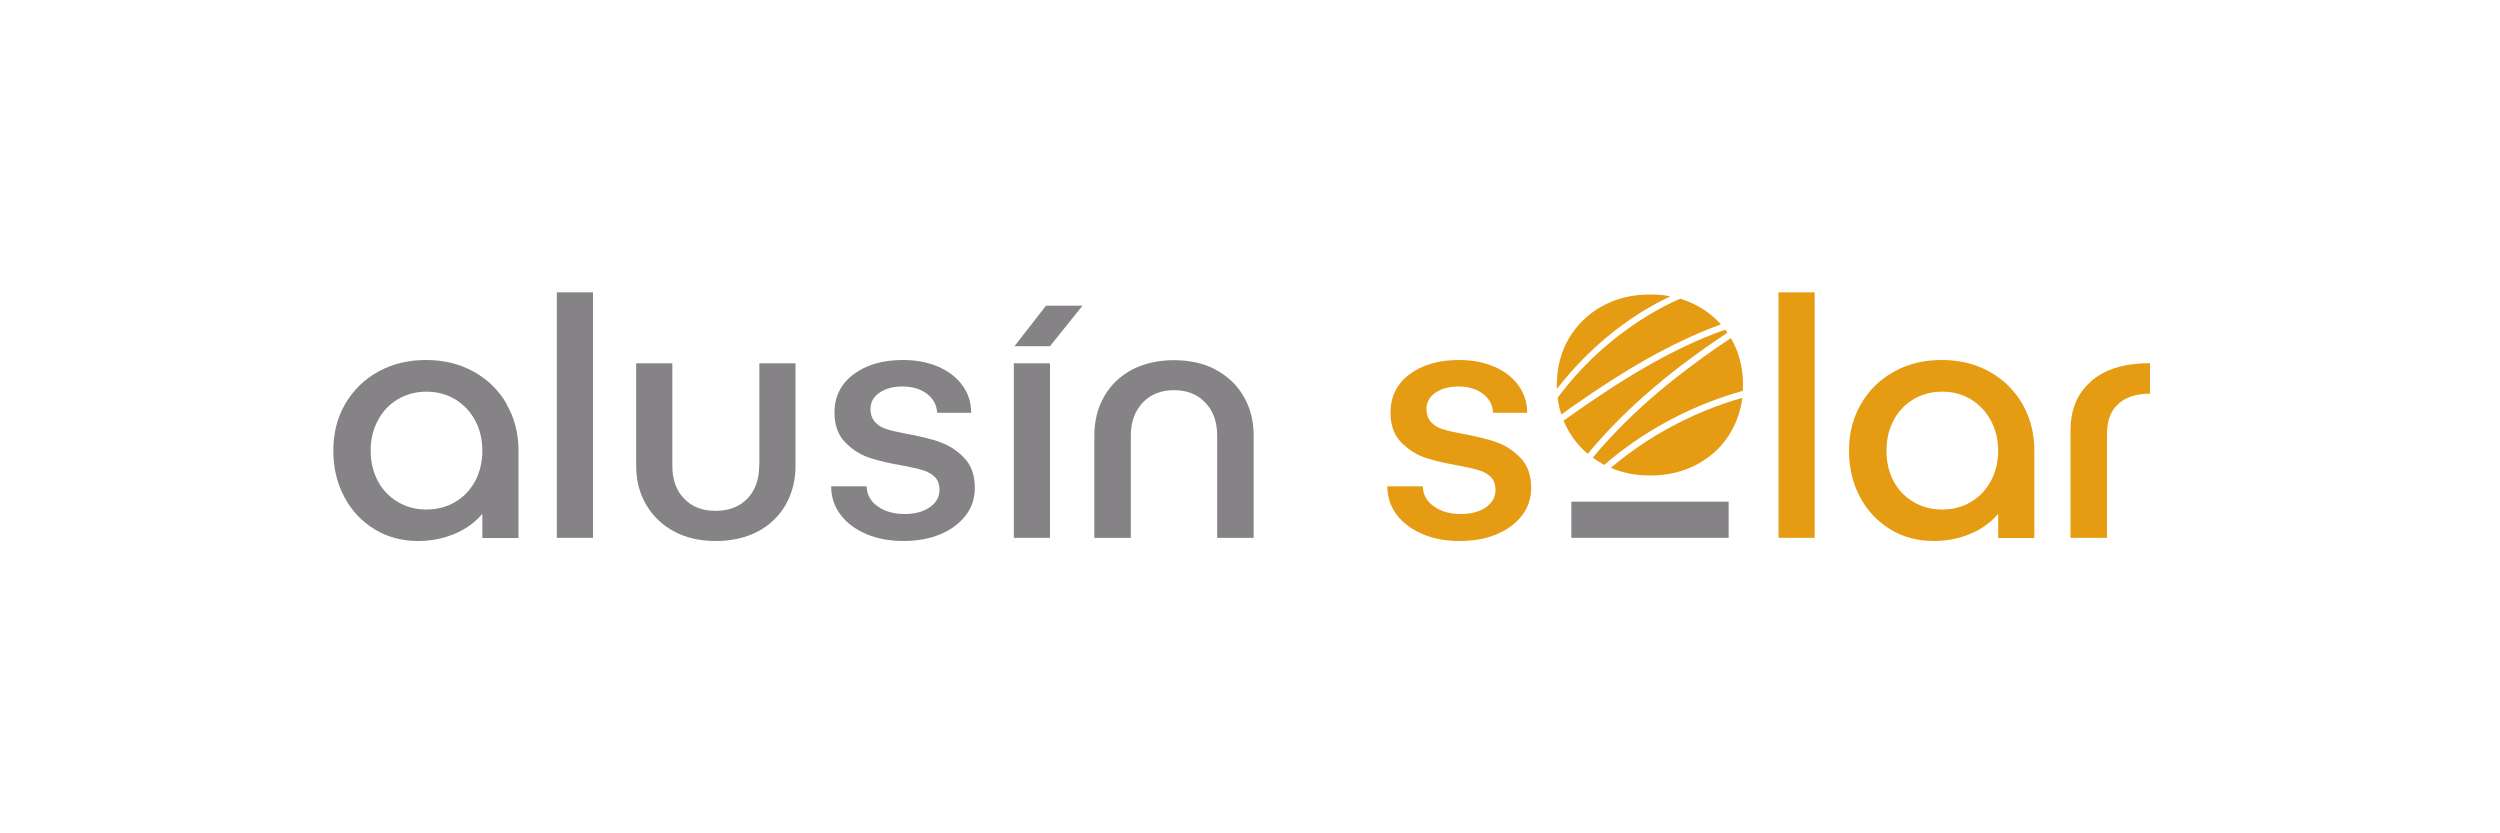 <?xml version="1.0" encoding="UTF-8"?>
<svg id="Camada_1" data-name="Camada 1" xmlns="http://www.w3.org/2000/svg" viewBox="0 0 150 50">
  <defs>
    <style>
      .cls-1 {
        fill: #858386;
      }

      .cls-1, .cls-2 {
        stroke-width: 0px;
      }

      .cls-2 {
        fill: #e69c12;
      }
    </style>
  </defs>
  <path class="cls-1" d="M30.4,24.24c-.47-.82-1.13-1.47-1.98-1.94-.84-.47-1.8-.7-2.86-.7s-2.02.23-2.87.7-1.5,1.12-1.98,1.94c-.48.82-.71,1.75-.71,2.79s.22,1.97.66,2.79c.44.83,1.05,1.47,1.82,1.94.77.47,1.64.7,2.61.7.78,0,1.51-.15,2.19-.43.68-.29,1.23-.69,1.66-1.2v1.45h2.17v-5.24c0-1.03-.24-1.97-.72-2.79h0ZM28.51,28.86c-.29.54-.69.96-1.2,1.26-.51.3-1.09.45-1.73.45s-1.21-.15-1.72-.46c-.51-.3-.91-.72-1.19-1.25-.28-.53-.43-1.14-.43-1.82s.14-1.27.43-1.81c.28-.54.68-.96,1.19-1.27.51-.3,1.08-.46,1.72-.46s1.22.15,1.73.46c.51.31.91.73,1.2,1.27.29.54.43,1.14.43,1.81s-.15,1.29-.43,1.83h0Z"/>
  <rect class="cls-1" x="33.41" y="17.54" width="2.17" height="14.73"/>
  <path class="cls-1" d="M45.55,27.95c0,.82-.24,1.48-.71,1.97-.48.49-1.11.73-1.91.73s-1.41-.24-1.88-.73c-.48-.49-.71-1.15-.71-1.97v-6.15h-2.17v6.15c0,.88.2,1.66.61,2.35s.97,1.22,1.69,1.6,1.55.56,2.49.56,1.77-.19,2.49-.56c.72-.38,1.28-.91,1.68-1.6.4-.69.6-1.47.6-2.35v-6.15h-2.17v6.15h0Z"/>
  <path class="cls-1" d="M56.38,26.51c-.55-.18-1.21-.34-1.98-.48-.53-.1-.93-.19-1.2-.28-.28-.08-.51-.22-.69-.42-.18-.19-.28-.46-.28-.8,0-.4.18-.72.54-.97.36-.25.82-.37,1.37-.37.61,0,1.1.15,1.48.44s.58.67.61,1.14h2.04c0-.61-.17-1.16-.52-1.64-.35-.48-.83-.86-1.46-1.13s-1.33-.4-2.11-.4c-1.22,0-2.21.29-2.97.86-.76.57-1.14,1.34-1.14,2.29,0,.75.21,1.35.64,1.79s.92.75,1.49.94c.57.18,1.21.33,1.94.45.52.1.93.19,1.22.28.29.08.53.22.72.4.19.18.29.45.29.79,0,.43-.2.77-.59,1.04-.39.27-.89.4-1.5.4-.65,0-1.19-.15-1.62-.46-.43-.3-.65-.71-.66-1.2h-2.13c0,.64.19,1.21.56,1.7.38.5.89.88,1.54,1.16s1.4.42,2.23.42,1.56-.13,2.21-.4c.65-.27,1.16-.65,1.53-1.13.37-.48.55-1.04.55-1.66,0-.77-.22-1.37-.66-1.82-.44-.45-.94-.76-1.49-.94h0Z"/>
  <rect class="cls-1" x="60.83" y="21.8" width="2.17" height="10.47"/>
  <polygon class="cls-1" points="60.87 20.77 63 20.77 64.95 18.34 62.76 18.34 60.87 20.77"/>
  <path class="cls-1" d="M72.93,22.17c-.73-.38-1.57-.56-2.5-.56s-1.77.19-2.49.56c-.72.38-1.28.91-1.68,1.6-.4.69-.6,1.48-.6,2.37v6.13h2.19v-6.13c0-.82.24-1.48.71-1.98.48-.5,1.1-.75,1.88-.75s1.41.25,1.88.75c.48.5.71,1.16.71,1.98v6.13h2.19v-6.13c0-.89-.2-1.68-.61-2.37-.4-.69-.97-1.22-1.7-1.6h0Z"/>
  <path class="cls-2" d="M89.74,26.51c-.55-.18-1.21-.34-1.98-.48-.53-.1-.93-.19-1.2-.28-.28-.08-.51-.22-.69-.42-.18-.19-.28-.46-.28-.8,0-.4.18-.72.54-.97s.82-.37,1.37-.37c.61,0,1.1.15,1.48.44s.58.67.61,1.14h2.04c0-.61-.17-1.16-.52-1.64-.35-.48-.83-.86-1.46-1.13s-1.33-.4-2.11-.4c-1.22,0-2.21.29-2.97.86-.76.57-1.14,1.34-1.14,2.29,0,.75.21,1.35.64,1.79s.92.75,1.49.94c.57.18,1.21.33,1.94.45.52.1.93.19,1.22.28.29.08.53.22.72.4.19.18.29.45.29.79,0,.43-.2.77-.58,1.04-.39.27-.89.4-1.5.4-.65,0-1.19-.15-1.62-.46-.43-.3-.65-.71-.66-1.2h-2.13c0,.64.19,1.21.56,1.7.38.5.89.88,1.54,1.16.65.28,1.4.42,2.24.42s1.56-.13,2.21-.4,1.16-.65,1.53-1.13c.37-.48.55-1.04.55-1.66,0-.77-.22-1.37-.66-1.82-.44-.45-.94-.76-1.49-.94h0Z"/>
  <rect class="cls-2" x="106.71" y="17.54" width="2.17" height="14.73"/>
  <rect class="cls-1" x="94.28" y="30.1" width="9.44" height="2.17"/>
  <path class="cls-2" d="M121.35,24.24c-.48-.82-1.14-1.47-1.98-1.94-.85-.47-1.8-.7-2.87-.7s-2.02.23-2.86.7c-.85.47-1.51,1.12-1.98,1.94-.48.82-.72,1.75-.72,2.79s.22,1.97.66,2.79c.44.83,1.05,1.47,1.82,1.94.77.47,1.64.7,2.61.7.78,0,1.52-.15,2.2-.43.68-.29,1.23-.69,1.66-1.2v1.45h2.17v-5.24c0-1.03-.24-1.97-.71-2.79h0ZM119.45,28.86c-.29.54-.69.96-1.2,1.26-.51.3-1.08.45-1.72.45s-1.22-.15-1.73-.46c-.51-.3-.91-.72-1.19-1.25-.28-.53-.42-1.14-.42-1.82s.14-1.27.42-1.81c.28-.54.68-.96,1.19-1.27.51-.3,1.09-.46,1.73-.46s1.21.15,1.72.46c.51.31.91.73,1.2,1.27.29.54.44,1.14.44,1.81s-.15,1.29-.44,1.83h0Z"/>
  <path class="cls-2" d="M125.49,22.86c-.84.71-1.26,1.7-1.26,2.98v6.43h2.19v-6.24c0-.78.22-1.38.67-1.79.45-.41,1.08-.62,1.91-.62v-1.83c-1.5,0-2.68.35-3.51,1.06h0Z"/>
  <path class="cls-2" d="M100.22,17.78c-.39-.08-.79-.11-1.22-.11-1.07,0-2.02.23-2.87.7-.85.47-1.52,1.12-2,1.94-.48.82-.72,1.75-.72,2.79,0,.08,0,.16,0,.24,1.8-2.32,4.14-4.3,6.81-5.56h0Z"/>
  <path class="cls-2" d="M103.26,19.47c-.38-.43-.84-.8-1.38-1.1-.33-.18-.69-.33-1.06-.45-.72.31-1.42.68-2.09,1.1-2.01,1.25-3.85,2.91-5.27,4.85.04.35.12.68.22,1,.28-.21.57-.41.86-.61,2.72-1.9,5.6-3.66,8.72-4.8h0Z"/>
  <path class="cls-2" d="M103.64,19.96c-.03-.06-.08-.12-.13-.18-.4.14-.8.3-1.2.46-3.05,1.27-5.81,3.09-8.5,5,.09.22.2.43.32.64.31.52.68.97,1.14,1.35.09-.12.18-.23.28-.34.31-.36.63-.72.96-1.07,2.12-2.24,4.56-4.16,7.14-5.86h0Z"/>
  <path class="cls-2" d="M97.68,27.25c-.35.26-.69.53-1.03.82.72.31,1.5.46,2.36.46,1.07,0,2.02-.23,2.87-.7.85-.47,1.52-1.11,1.99-1.94.35-.62.58-1.29.67-2.02-1.59.45-3.12,1.09-4.57,1.9-.8.44-1.56.94-2.29,1.48h0Z"/>
  <path class="cls-2" d="M103.87,20.31s0-.02-.02-.02c-1.12.73-2.2,1.52-3.25,2.34-1.4,1.1-2.73,2.29-3.94,3.59-.3.32-.59.64-.87.97-.07.08-.14.18-.22.27.18.14.36.25.56.36.05.03.09.05.14.07.1-.09.2-.18.29-.26,2.35-1.94,5.08-3.36,8.01-4.18,0-.12.01-.24.01-.36,0-1.03-.24-1.97-.72-2.79h0Z"/>
</svg>